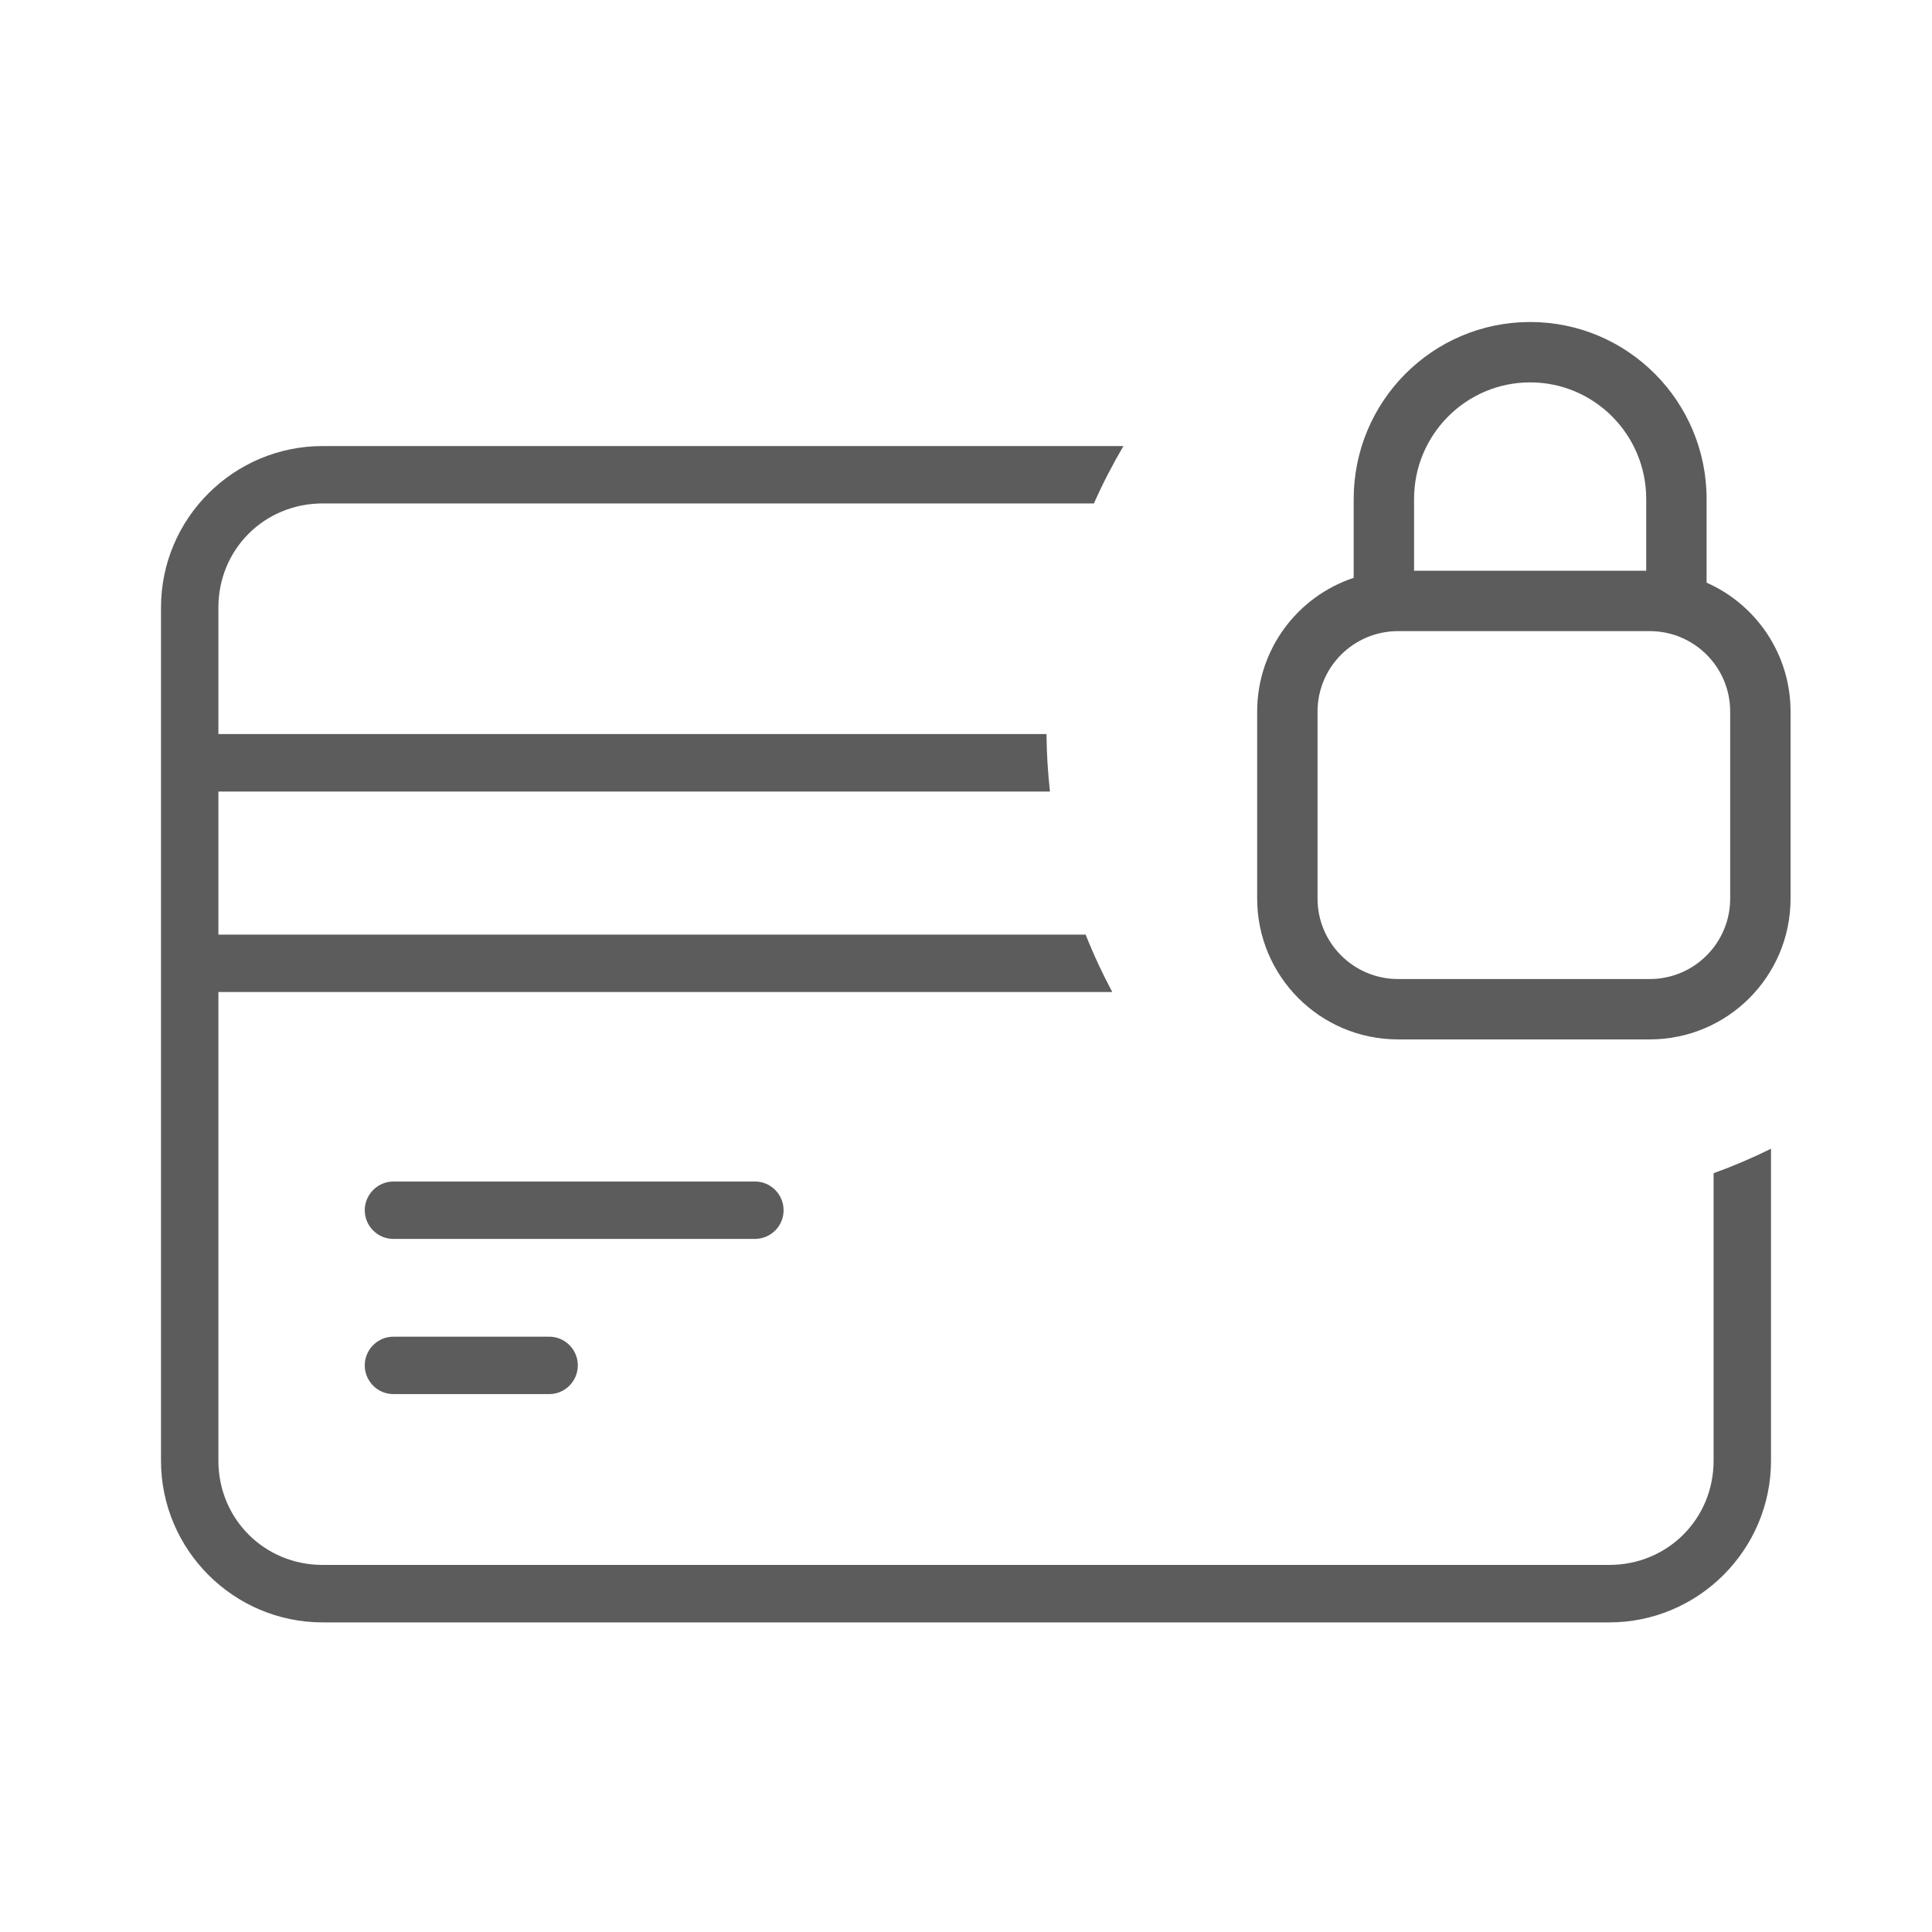 <svg width="24" height="24" viewBox="0 0 24 24" fill="none" xmlns="http://www.w3.org/2000/svg">
<path fill-rule="evenodd" clip-rule="evenodd" d="M16.816 6.199V7.178C16.119 7.409 15.617 8.066 15.617 8.84V11.162C15.617 12.129 16.4 12.912 17.367 12.912H20.493C21.46 12.912 22.243 12.129 22.243 11.162V8.84C22.243 8.125 21.815 7.51 21.2 7.238V6.199C21.2 4.986 20.22 4 19.008 4C17.796 4 16.816 4.986 16.816 6.199ZM19.008 4.75C18.213 4.75 17.566 5.398 17.566 6.199V7.09H20.45V6.199C20.45 5.398 19.803 4.75 19.008 4.75ZM17.367 7.84C16.815 7.84 16.367 8.287 16.367 8.84V11.162C16.367 11.714 16.815 12.162 17.367 12.162H20.493C21.046 12.162 21.493 11.714 21.493 11.162V8.84C21.493 8.287 21.046 7.84 20.493 7.84H17.367Z" fill="#5C5C5C"/>
<path d="M4.008 5.541H13.956C13.821 5.77 13.698 6.008 13.589 6.254H4.008C3.285 6.254 2.713 6.823 2.713 7.547V9.119H13C13.002 9.36 13.017 9.598 13.043 9.833H2.713V11.61H13.486C13.583 11.855 13.694 12.093 13.817 12.323H2.713V18.145C2.713 18.869 3.285 19.44 4.008 19.44H19.991C20.715 19.44 21.287 18.869 21.287 18.145V14.574C21.531 14.486 21.769 14.384 22 14.27V18.145C22 19.252 21.097 20.154 19.991 20.154H4.008C2.902 20.154 2 19.252 2 18.145V7.547C2 6.44 2.902 5.541 4.008 5.541Z" fill="#5C5C5C"/>
<path d="M4.896 14.677C4.8 14.675 4.707 14.712 4.639 14.779C4.57 14.846 4.531 14.938 4.531 15.034C4.531 15.087 4.543 15.139 4.565 15.186C4.583 15.224 4.608 15.259 4.639 15.289C4.707 15.356 4.8 15.393 4.896 15.39H9.385C9.579 15.386 9.734 15.228 9.734 15.034C9.734 14.84 9.579 14.681 9.385 14.677H4.896Z" fill="#5C5C5C"/>
<path d="M4.896 16.605C4.855 16.604 4.815 16.61 4.776 16.622C4.725 16.639 4.678 16.668 4.639 16.706C4.57 16.773 4.531 16.865 4.531 16.962C4.531 17.004 4.539 17.046 4.553 17.085C4.572 17.134 4.6 17.179 4.639 17.217C4.707 17.284 4.8 17.32 4.896 17.318H6.813C6.909 17.32 7.002 17.284 7.07 17.217C7.139 17.149 7.178 17.058 7.178 16.962C7.178 16.865 7.139 16.773 7.07 16.706C7.002 16.639 6.909 16.602 6.813 16.605H4.896Z" fill="#5C5C5C"/>
</svg>
